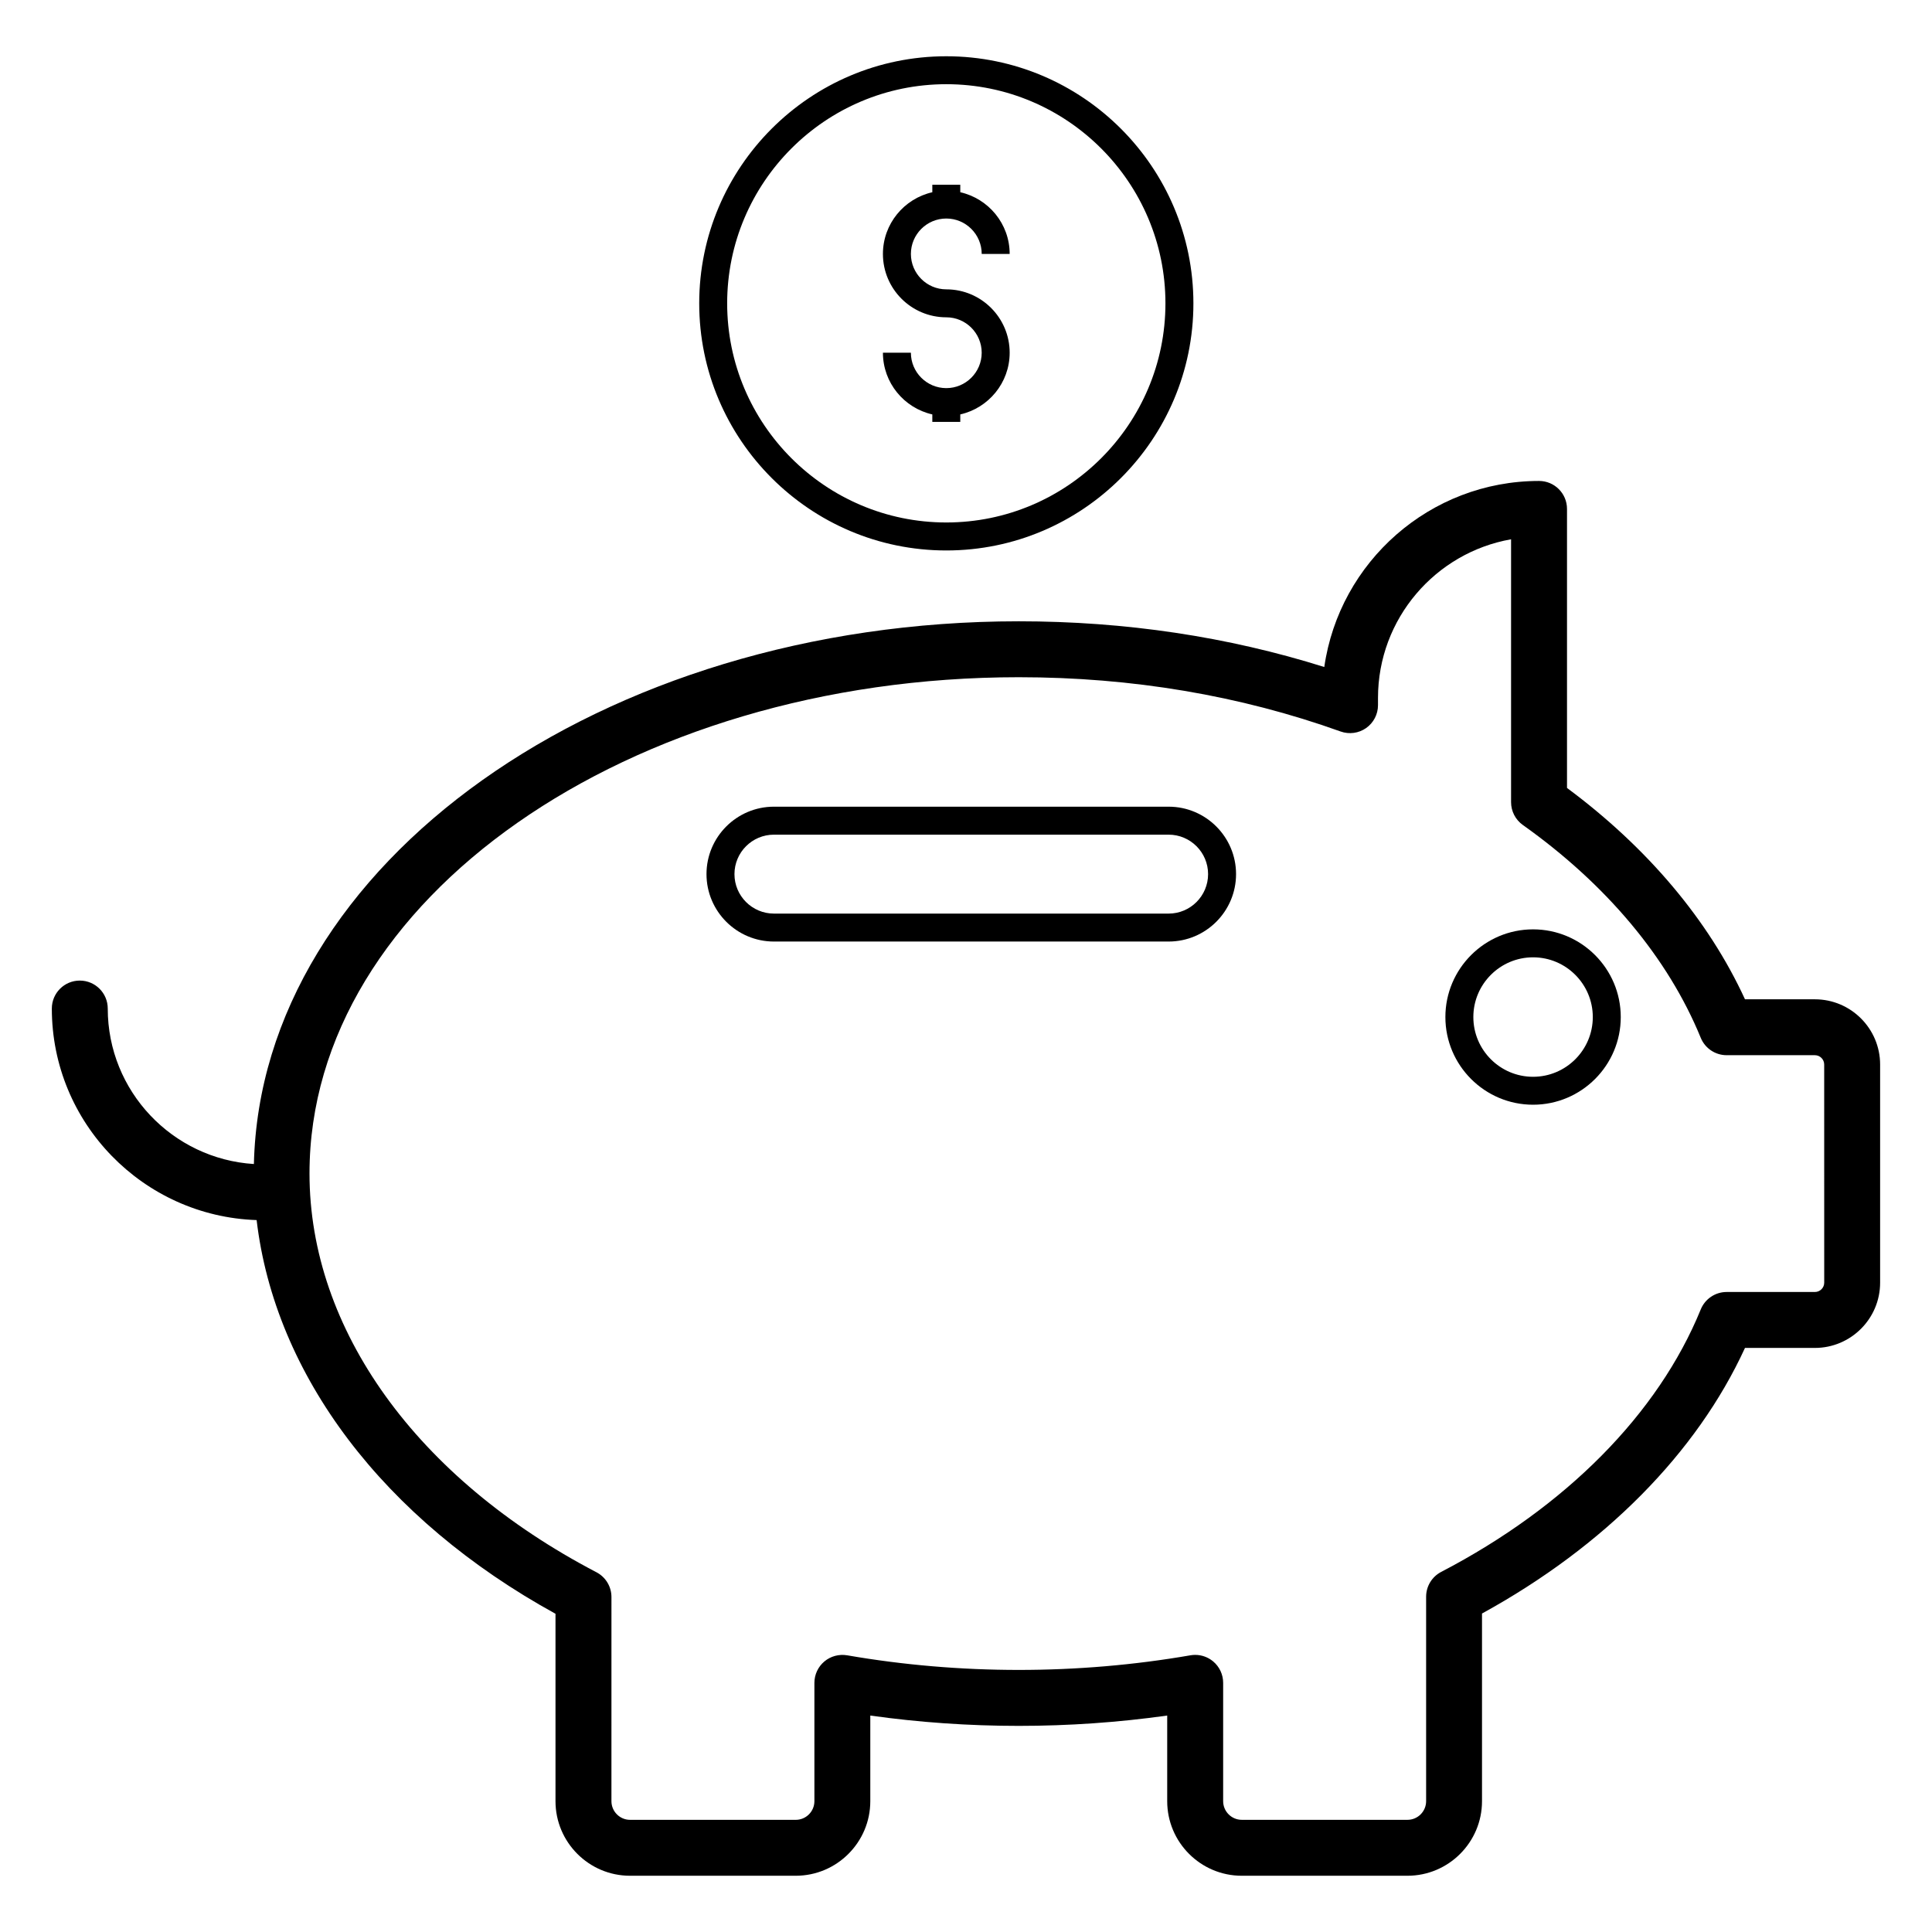 <?xml version="1.0" encoding="UTF-8"?>
<!-- Uploaded to: SVG Repo, www.svgrepo.com, Generator: SVG Repo Mixer Tools -->
<svg fill="#000000" width="800px" height="800px" version="1.1" viewBox="144 144 512 512" xmlns="http://www.w3.org/2000/svg">
 <g>
  <path d="m624.96 408.82h-18.523c-9.621-20.93-25.805-40.152-47.164-56.008v-73.945c0-4.09-3.316-7.41-7.41-7.41-28.922 0-52.926 21.469-56.914 49.309-25.555-8.043-52.742-12.117-80.965-12.117-110.66 0-200.84 64.297-202.7 143.83-21.578-1.359-38.73-19.293-38.73-41.207 0-4.09-3.316-7.41-7.41-7.41-4.09 0-7.41 3.316-7.41 7.41 0 30.328 24.184 55.055 54.273 56.062 4.848 41.098 33.562 79.23 79.203 104.33v49.668c0 10.895 8.863 19.762 19.762 19.762h43.898c10.898 0 19.766-8.867 19.766-19.762v-22.695c25.938 3.652 52.742 3.652 78.684 0v22.695c0 10.895 8.863 19.762 19.762 19.762h43.898c10.898 0 19.766-8.867 19.766-19.762v-49.734c32.406-17.777 56.895-42.516 69.691-70.383h18.52c9.535 0 17.293-7.758 17.293-17.293v-57.805c0-9.539-7.758-17.293-17.293-17.293zm2.477 75.098c0 1.363-1.109 2.473-2.473 2.473h-23.383c-3.012 0-5.723 1.824-6.859 4.609-11.277 27.641-35.711 52.352-68.797 69.574-2.449 1.277-3.988 3.809-3.988 6.574v54.18c0 2.727-2.219 4.945-4.945 4.945h-43.898c-2.727 0-4.945-2.219-4.945-4.945v-31.359c0-2.184-0.965-4.262-2.641-5.668-1.348-1.133-3.035-1.738-4.769-1.738-0.422 0-0.844 0.035-1.266 0.109-29.809 5.168-61.168 5.168-90.973 0-2.141-0.359-4.363 0.227-6.035 1.633s-2.641 3.484-2.641 5.668v31.359c0 2.727-2.219 4.945-4.945 4.945h-43.898c-2.727 0-4.945-2.219-4.945-4.945l0.004-54.105c0-2.762-1.535-5.289-3.981-6.566-47.613-24.863-76.039-64.371-76.039-105.68 0-72.516 84.32-131.51 187.96-131.51 29.977 0 58.672 4.84 85.297 14.383 2.266 0.809 4.793 0.473 6.762-0.914 1.973-1.391 3.144-3.648 3.144-6.059v-1.926c0-21.008 15.254-38.516 35.266-42.035v69.668c0 2.398 1.16 4.648 3.117 6.039 22.203 15.777 38.508 35.281 47.152 56.41 1.141 2.781 3.848 4.602 6.856 4.602h23.383c1.363 0 2.473 1.109 2.473 2.473z"/>
  <path d="m550.28 390.29c-12.812 0-23.238 10.426-23.238 23.238s10.426 23.234 23.238 23.234 23.238-10.422 23.238-23.234-10.426-23.238-23.238-23.238zm0 39.07c-8.727 0-15.828-7.102-15.828-15.828 0-8.73 7.102-15.832 15.828-15.832 8.727 0 15.828 7.102 15.828 15.832 0 8.727-7.102 15.828-15.828 15.828z"/>
  <path d="m453.7 357.78h-104.6c-9.852 0-17.871 8.016-17.871 17.867 0 9.855 8.016 17.871 17.871 17.871h104.6c9.852 0 17.867-8.016 17.867-17.871 0-9.848-8.016-17.867-17.867-17.867zm0 28.332h-104.6c-5.769 0-10.461-4.691-10.461-10.461 0-5.766 4.691-10.457 10.461-10.457h104.6c5.766 0 10.457 4.691 10.457 10.457 0 5.769-4.691 10.461-10.457 10.461z"/>
  <path d="m394.78 158.91c-36.105 0-65.48 29.375-65.48 65.484s29.375 65.484 65.48 65.484c36.109 0 65.484-29.375 65.484-65.484-0.004-36.109-29.379-65.484-65.484-65.484zm0 123.55c-32.023 0-58.074-26.051-58.074-58.074 0-32.023 26.051-58.074 58.074-58.074 32.023 0 58.074 26.051 58.074 58.074 0 32.023-26.055 58.074-58.074 58.074z"/>
  <path d="m394.78 201.91c5.176 0 9.383 4.211 9.383 9.383h7.41c0-7.984-5.609-14.656-13.09-16.352v-1.984h-7.41v1.988c-7.477 1.695-13.09 8.367-13.09 16.352 0 9.262 7.535 16.793 16.793 16.793 5.176 0 9.383 4.211 9.383 9.383 0 5.172-4.211 9.383-9.383 9.383-5.176 0-9.383-4.211-9.383-9.383h-7.41c0 7.984 5.609 14.656 13.09 16.352v1.988h7.41v-1.988c7.477-1.695 13.09-8.367 13.09-16.352 0-9.262-7.535-16.793-16.793-16.793-5.176 0-9.383-4.211-9.383-9.383-0.004-5.176 4.207-9.387 9.383-9.387z"/>
 </g>
</svg>